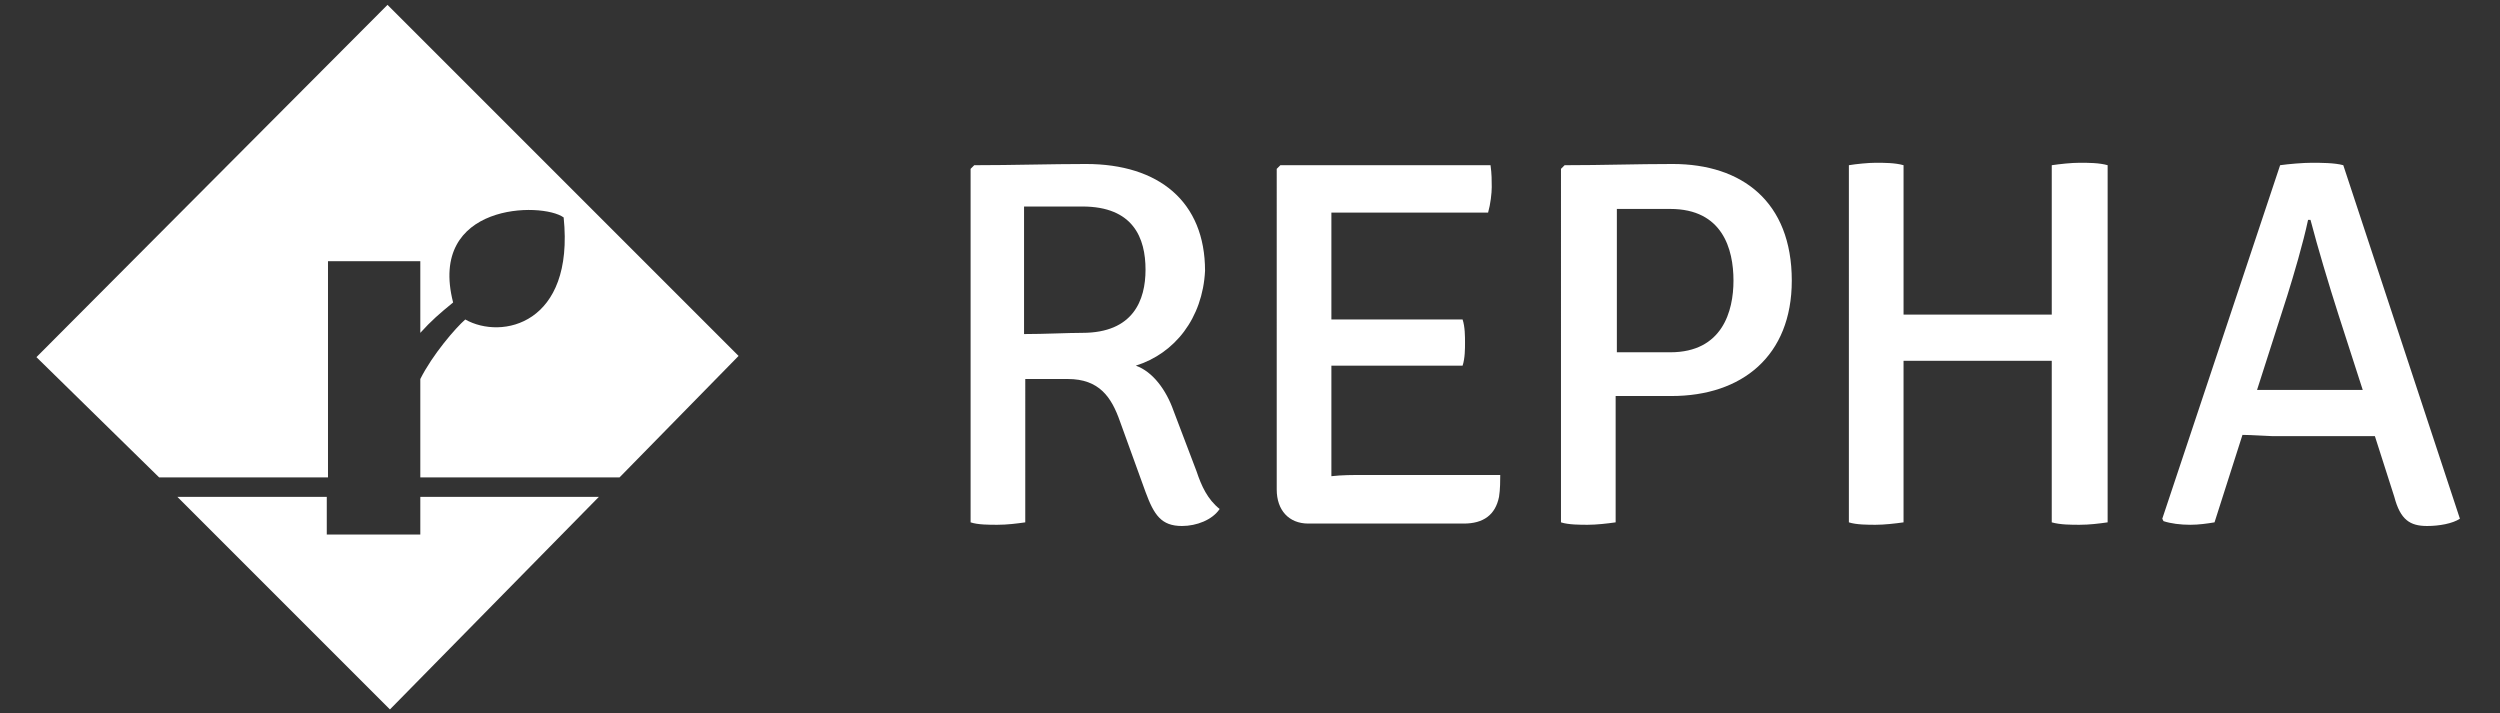 <?xml version="1.0" encoding="utf-8"?>
<!-- Generator: Adobe Illustrator 27.3.1, SVG Export Plug-In . SVG Version: 6.00 Build 0)  -->
<svg version="1.1" id="Ebene_1" xmlns="http://www.w3.org/2000/svg" xmlns:xlink="http://www.w3.org/1999/xlink" x="0px" y="0px"
	 viewBox="0 0 205.8 58.7" style="enable-background:new 0 0 205.8 58.7;" xml:space="preserve">
<rect x="0" y="0" width="205.8" height="58.7" fill="#333333" stroke="none"/>
<style type="text/css">
	.st0{fill:#FFFFFF;}
</style>
<g>
	<g>
		<polygon class="st0" points="34.6,40.9 34.6,44 26.9,44 26.9,40.9 14.6,40.9 32.1,58.4 49.3,40.9 		"/>
	</g>
	<g>
		<path class="st0" d="M31.9,0.4L3,29.4l10.1,9.9H27V21.5h7.6v5.9c0.9-1,1.6-1.6,2.7-2.5c-2.1-8.2,7.3-8.3,9.1-7
			c0.9,8.8-5.1,10.1-8.1,8.4c-0.8,0.7-2.7,2.9-3.7,4.9v8.1H51l9.8-10L31.9,0.4z"/>
	</g>
</g>
<g>
	<path class="st0" d="M93.5,30.1c1.4,0.5,2.5,2,3.1,3.7l1.9,5c0.4,1.2,0.9,2.3,1.9,3.1c-0.6,0.9-1.9,1.4-3.1,1.4
		c-1.7,0-2.3-0.9-3-2.8l-2.1-5.8c-0.7-2-1.7-3.5-4.3-3.5h-3.5V43c-0.7,0.1-1.5,0.2-2.3,0.2c-0.7,0-1.6,0-2.2-0.2V13.9l0.3-0.3
		c3.2,0,6.3-0.1,9.2-0.1c6,0,9.8,3.1,9.8,8.8C99,26.2,96.7,29.1,93.5,30.1z M84.3,27.5c1.7,0,3.6-0.1,4.8-0.1c4.2,0,5.2-2.7,5.2-5.2
		c0-2.6-1-5.2-5.2-5.2c-1.2,0-3.3,0-4.8,0V27.5z"/>
	<path class="st0" d="M123.4,40.9c-0.3,1.5-1.3,2.2-2.9,2.2h-12.8c-1.6,0-2.6-1.1-2.6-2.8V13.9l0.3-0.3h17.3
		c0.1,0.7,0.1,1.3,0.1,1.8s-0.1,1.4-0.3,2.1h-10.2c-0.6,0-1.7,0-2.7,0c0,1.1,0,1.7,0,2.8v6c1,0,2,0,2.7,0h8.1
		c0.2,0.6,0.2,1.4,0.2,1.9s0,1.3-0.2,1.9h-8.1c-0.6,0-1.7,0-2.7,0V37c0,0.8,0,1.4,0,2.2c0.9-0.1,1.7-0.1,2.8-0.1h11.1
		C123.5,39.5,123.5,40.3,123.4,40.9z"/>
	<path class="st0" d="M137.6,32.6H133V43c-0.7,0.1-1.6,0.2-2.3,0.2c-0.6,0-1.6,0-2.2-0.2V13.9l0.3-0.3c3.2,0,5.9-0.1,8.9-0.1
		c5.7,0,9.8,3.1,9.8,9.6C147.5,29.3,143.4,32.6,137.6,32.6z M133.1,29c1.6,0,3.6,0,4.4,0c4.3,0,5.2-3.4,5.2-5.9
		c0-2.6-0.9-5.9-5.2-5.9c-1.2,0-3,0-4.4,0V29z"/>
	<path class="st0" d="M168.9,32.9c0-1.2,0-2,0-3.2c-0.4,0-2,0-2.4,0h-7.3c-0.4,0-2,0-2.5,0c0,1.2,0,2,0,3.2V43
		c-0.7,0.1-1.6,0.2-2.3,0.2c-0.6,0-1.6,0-2.2-0.2V13.6c0.6-0.1,1.6-0.2,2.2-0.2c0.7,0,1.6,0,2.3,0.2v9.1c0,1.2,0,2,0,3.2
		c0.4,0,2.1,0,2.5,0h7.3c0.4,0,2,0,2.4,0c0-1.2,0-2,0-3.2v-9.1c0.7-0.1,1.6-0.2,2.3-0.2s1.6,0,2.3,0.2V43c-0.7,0.1-1.5,0.2-2.3,0.2
		c-0.7,0-1.6,0-2.3-0.2V32.9z"/>
	<path class="st0" d="M184.6,35.8l-2.3,7.2c-0.6,0.1-1.3,0.2-2,0.2c-0.8,0-1.6-0.1-2.2-0.3l-0.1-0.2l9.7-29.1
		c0.7-0.1,1.9-0.2,2.6-0.2c0.7,0,1.9,0,2.6,0.2l9.6,29.1c-0.6,0.4-1.7,0.6-2.7,0.6c-1.4,0-2.2-0.5-2.7-2.4l-1.6-5
		c-0.7,0-2.2,0-2.6,0H187C186.7,35.9,185.3,35.8,184.6,35.8z M185.8,32.1c0.7,0,1.8,0,2.2,0h4.3c0.3,0,1.5,0,2.2,0l-2-6.2
		c-0.8-2.5-1.7-5.5-2.3-7.8H190c-0.4,1.9-1.2,4.6-1.7,6.2L185.8,32.1z"/>
</g>
</svg>

